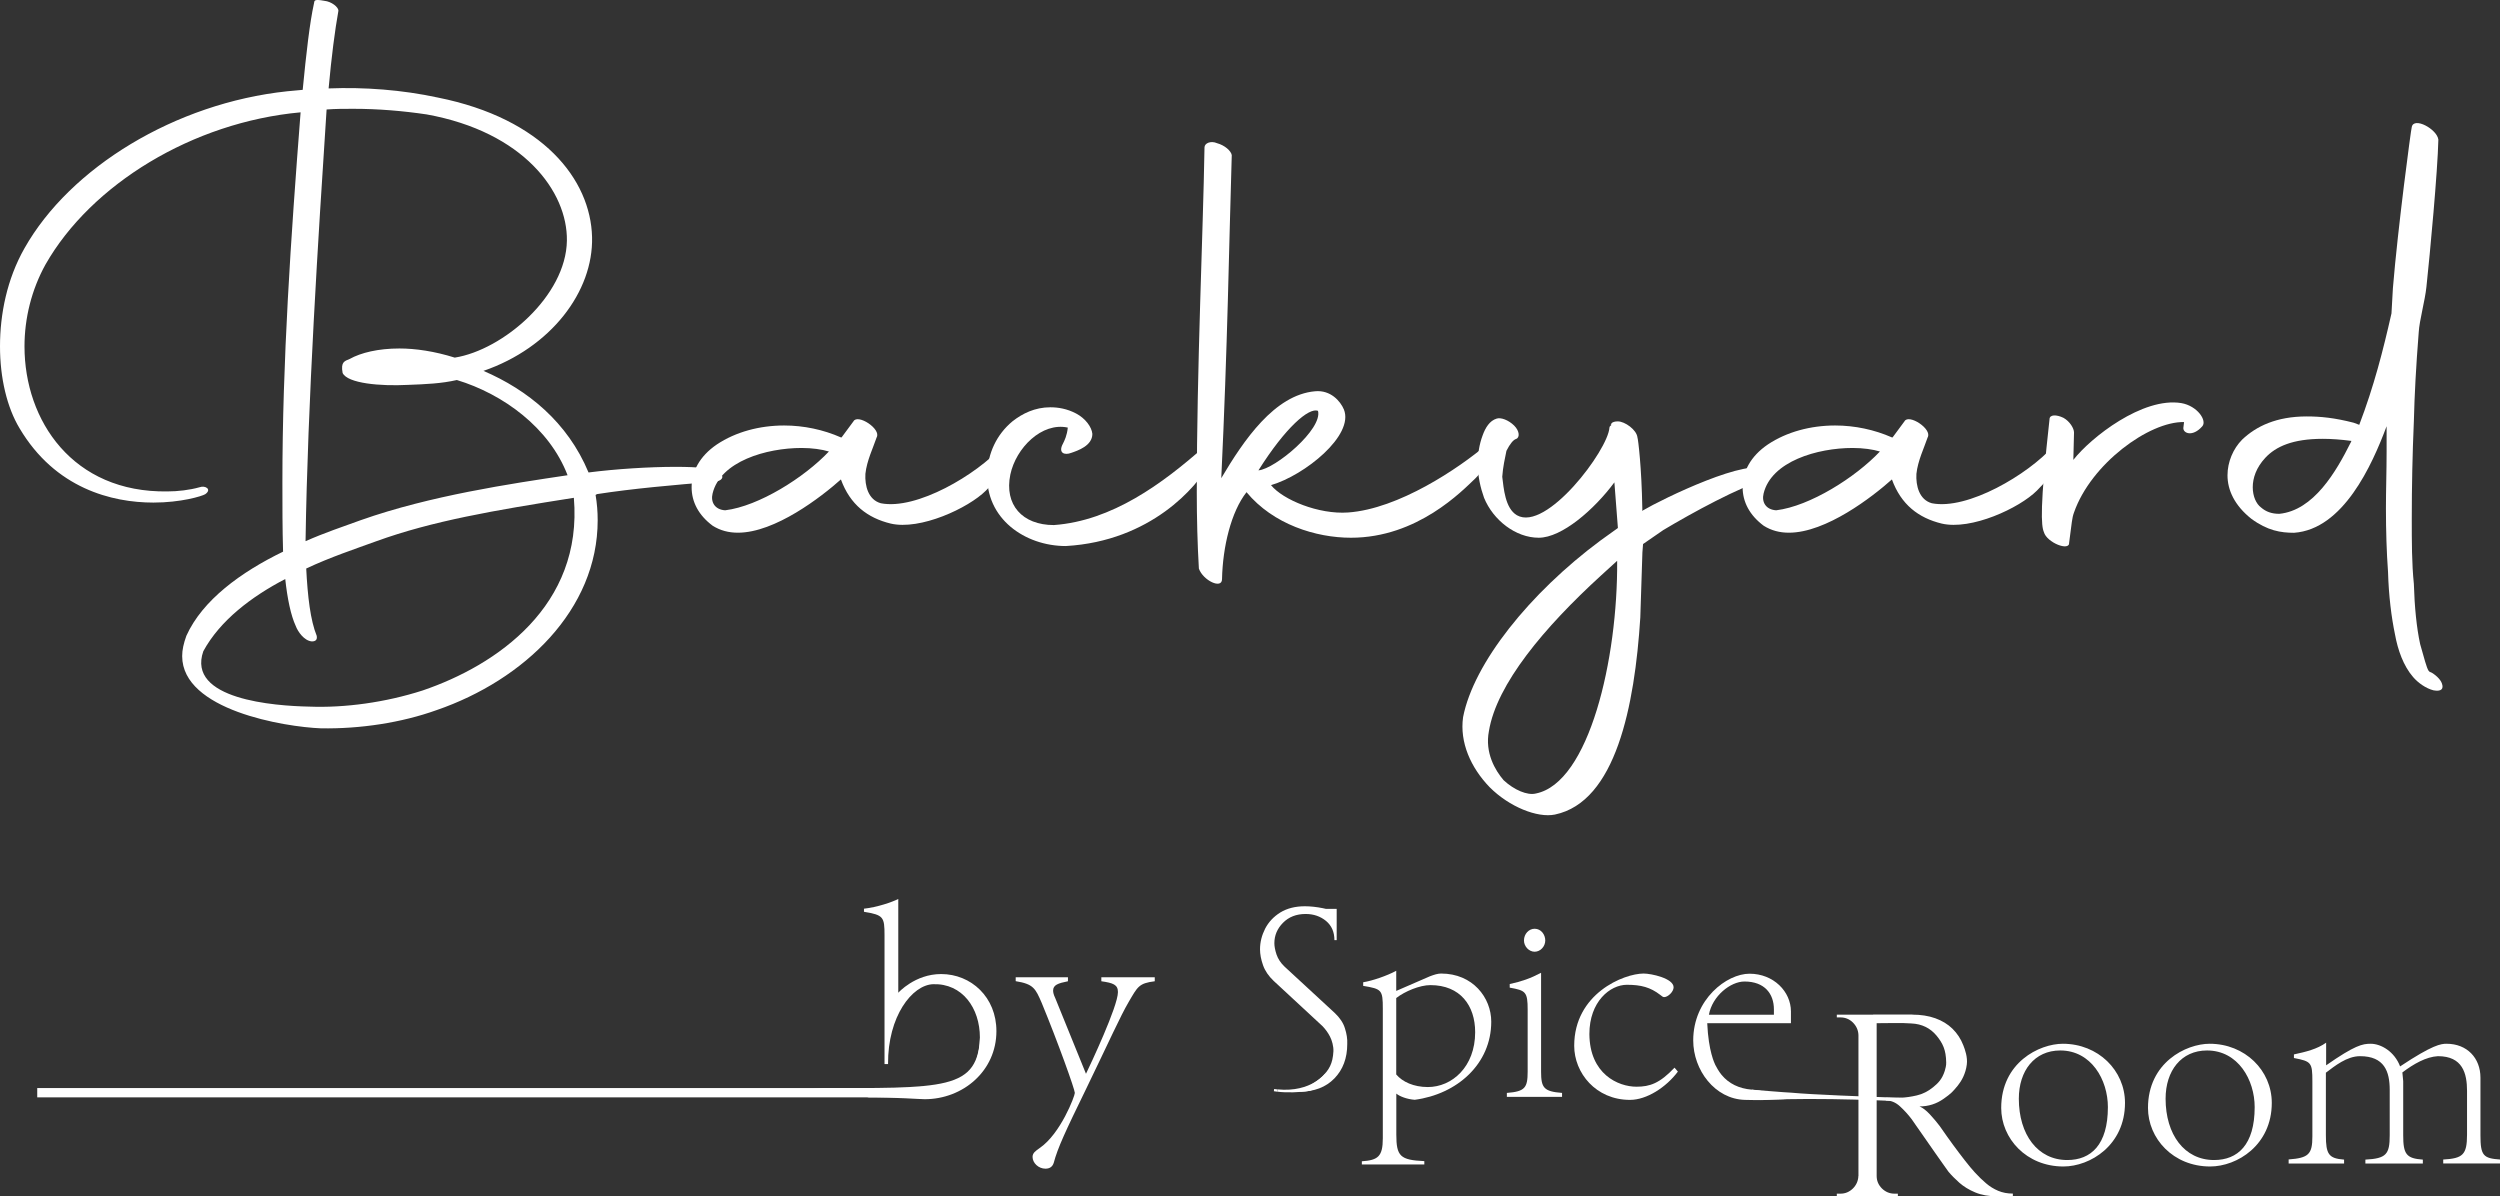 <svg xmlns="http://www.w3.org/2000/svg" width="1701" height="814" viewBox="0 0 1701 814" fill="none"><rect x="0" y="0" width="1701" height="814" fill="#333333" stroke="none"/><path d="M1445.85 750.413C1445.85 779.181 1422.23 793.679 1403.91 793.679C1378.74 793.679 1361.62 774.615 1361.62 753.838C1361.62 722.959 1387.53 710.173 1403.57 710.173C1427.53 710.173 1445.85 728.267 1445.85 750.413ZM1373.61 747.559C1373.61 771.932 1386.39 789.284 1406.59 789.284C1422.63 789.284 1434.21 779.01 1434.21 753.267C1434.21 734.774 1422.97 714.739 1401.8 714.739C1384.28 714.739 1373.61 728.495 1373.61 747.559Z" fill="white"></path><path d="M1545.72 750.413C1545.72 779.181 1522.09 793.679 1503.78 793.679C1478.61 793.679 1461.49 774.615 1461.49 753.838C1461.49 722.959 1487.4 710.173 1503.43 710.173C1527.4 710.173 1545.72 728.267 1545.72 750.413ZM1473.47 747.559C1473.47 771.932 1486.26 789.284 1506.46 789.284C1522.49 789.284 1534.08 779.01 1534.08 753.267C1534.08 734.774 1522.84 714.739 1501.66 714.739C1484.14 714.739 1473.47 728.495 1473.47 747.559Z" fill="white"></path><path d="M1557.13 788.885C1570.83 787.915 1573.34 785.289 1573.34 773.246V735.688C1573.34 722.902 1572.6 722.16 1560.79 719.877V717.423C1568.78 715.71 1576.59 713.827 1582.7 709.432V724.843C1602.33 711.144 1607.47 710.174 1613 710.174C1620.08 710.174 1629.21 715.482 1633.03 725.585C1655.35 710.744 1660.88 710.174 1664.65 710.174C1678.57 710.174 1687.7 719.877 1687.7 733.234V772.332C1687.7 786.26 1689.59 788.143 1701.06 788.942V791.625H1662.37V788.942C1675.72 788.2 1678.57 785.689 1678.57 771.99V742.252C1678.57 730.265 1675.55 718.621 1658.77 718.621C1650.78 719.021 1642.16 723.93 1634.57 729.695C1634.75 732.377 1635.14 734.489 1635.14 735.631V772.39C1635.14 785.346 1637.26 788.2 1648.5 788.999V791.682H1609.41V788.999C1623.67 788.257 1625.96 785.403 1625.96 772.39V741.51C1625.96 729.124 1622.36 718.621 1605.76 718.621C1596.8 718.621 1588.58 725.3 1582.53 729.866V772.39C1582.53 785.346 1584.41 788.2 1594.91 788.999V791.682H1557.19V788.885H1557.13Z" fill="white"></path><path d="M1265.06 704.294H1264.49C1264.38 700.983 1263.12 698.186 1260.78 695.789C1258.44 693.449 1255.59 692.25 1252.28 692.25H1249.77V690.367H1265.01V704.294H1265.06ZM1265.06 800.129V814.056H1249.77V812.173H1252.22C1255.53 812.173 1258.33 810.974 1260.73 808.634C1263.07 806.294 1264.32 803.44 1264.44 800.129H1265.06V800.129ZM1276.88 690.367V814.056H1264.49V690.367H1276.88ZM1301.24 690.367C1306.95 690.367 1312.14 691.166 1316.77 692.821C1321.39 694.476 1325.33 696.874 1328.47 699.956C1331.66 703.095 1334.12 706.805 1335.83 711.2C1337.03 714.226 1338.85 719.363 1338.22 724.271C1337.43 730.607 1334.63 735.459 1332.12 738.598C1328.12 743.45 1327.38 744.078 1322.53 747.56C1317.62 751.041 1312.14 752.811 1306.04 752.811C1308.21 753.724 1310.55 755.493 1313.11 758.233C1315.63 760.973 1317.85 763.599 1319.79 766.167C1323.22 771.133 1326.24 775.357 1328.87 778.953C1331.49 782.492 1334.12 786.031 1336.8 789.455C1339.48 792.88 1341.76 795.62 1343.65 797.675C1346.21 800.472 1348.72 802.926 1351.29 805.095C1353.8 807.264 1356.6 808.976 1359.57 810.232C1362.53 811.488 1365.9 812.116 1369.55 812.116V813.999H1359.05C1353.23 813.999 1348.15 813.086 1343.93 811.316C1339.65 809.547 1336.11 807.321 1333.15 804.752C1330.23 802.127 1327.72 799.615 1325.73 797.218C1325.33 796.704 1324.3 795.277 1322.59 792.823C1320.88 790.426 1318.82 787.515 1316.48 784.147C1314.14 780.779 1311.8 777.469 1309.52 774.158C1307.24 770.848 1305.24 768.051 1303.58 765.653C1301.93 763.313 1300.96 761.943 1300.73 761.544C1298.33 758.347 1295.65 755.436 1292.74 752.754C1289.83 750.071 1286.64 748.758 1283.21 748.758V746.875C1287.15 746.989 1290.52 746.989 1293.31 746.875C1296.62 746.76 1300.22 746.247 1304.15 745.333C1308.09 744.42 1311.8 742.594 1315.23 739.797C1318.65 737 1321.39 734.374 1323.22 728.609C1323.61 727.24 1324.3 724.899 1324.19 722.902C1324.07 714.283 1321.85 709.83 1317.62 704.636C1313.34 699.499 1307.69 696.702 1300.56 696.36C1297.02 696.132 1293.37 696.017 1289.6 696.074C1285.84 696.132 1281.44 696.189 1276.36 696.189C1276.36 696.075 1276.19 695.504 1275.91 694.59C1275.56 693.62 1275.11 692.193 1274.48 690.31H1301.24V690.367ZM1276.31 800.129H1276.88C1276.88 803.44 1278.08 806.236 1280.47 808.634C1282.87 810.974 1285.72 812.173 1289.03 812.173H1291.31V814.056H1276.25V800.129H1276.31Z" fill="white"></path><path d="M926.542 790.14C937.613 789.398 940.866 786.887 940.866 774.501V686.257C940.866 673.472 940.124 672.901 927.512 670.789V668.334C933.618 667.364 943.719 663.939 949.997 660.515V674.214L972.88 664.282C975.905 663.14 978.245 662.398 980.528 662.398C1002.04 662.398 1014.65 678.78 1014.65 695.161C1014.65 723.929 991.427 744.478 962.608 748.302C957.073 747.902 952.108 745.847 950.054 744.078V771.932C950.054 786.773 952.736 789.284 969.114 790.026V792.309H926.599V790.14H926.542ZM949.997 731.064C954.162 736.03 961.81 739.626 971.511 739.626C987.889 739.626 1003.7 725.927 1003.7 702.296C1003.7 684.202 993.596 670.275 973.223 670.275C965.975 670.275 955.875 674.499 949.997 679.065V731.064Z" fill="white"></path><path d="M1025.33 743.621C1037.54 742.651 1039.42 740.196 1039.42 729.123V687.056C1039.42 674.841 1038.11 673.928 1027.21 671.987V669.533C1035.2 667.821 1041.3 665.709 1048.55 661.884V729.123C1048.55 740.196 1050.43 742.651 1062.82 743.621V746.304H1025.27V743.621H1025.33ZM1051.4 639.909C1051.4 643.905 1048.15 647.558 1044.16 647.558C1040.33 647.558 1036.91 643.962 1036.91 639.909C1036.91 635.343 1040.33 631.918 1044.16 631.918C1048.55 631.918 1051.4 635.913 1051.4 639.909Z" fill="white"></path><path d="M1141.63 729.123C1133.64 739.797 1120.46 748.359 1109.04 748.359C1085.82 748.359 1071.09 730.037 1071.09 711.543C1071.09 676.097 1104.82 662.398 1118.34 662.398C1123.48 662.398 1138.72 665.652 1138.72 671.759C1138.72 674.785 1134.89 678.438 1132.27 678.438C1131.53 678.438 1130.73 677.867 1129.59 676.896C1122.91 671.759 1116.63 670.047 1106.93 670.047C1095.52 670.047 1081.42 681.463 1081.42 703.552C1081.59 730.836 1101.05 739.398 1113.44 739.398C1122.57 739.398 1129.24 737.114 1139.35 726.441L1141.63 729.123Z" fill="white"></path><path d="M1197.61 748.473L1191.85 741.396C1191.85 741.396 1215.59 743.393 1218.67 743.45C1233.51 744.82 1266.38 746.019 1294.05 746.989L1293.83 749.386C1293.83 749.386 1239.67 746.418 1197.61 748.473Z" fill="white"></path><path d="M1203.66 743.108C1198.24 742.252 1193.27 741.51 1191.85 741.396C1183.17 740.653 1176.32 737.286 1171.42 731.407C1169.59 729.238 1167.59 725.642 1167.08 724.557C1166.62 723.473 1162.46 715.482 1161.6 696.189H1218.55V690.481C1218.55 689.853 1218.55 689.111 1218.55 688.198C1218.55 674.67 1206.74 662.513 1190.36 662.513C1174.9 662.513 1152.07 679.865 1152.07 707.89C1152.07 728.096 1166.79 747.788 1187.22 748.359C1190.59 748.473 1196.58 748.53 1199.55 748.473C1202.52 748.416 1208.62 748.017 1212.9 747.96C1215.76 747.902 1219.24 747.332 1221.58 746.989C1223.92 746.647 1220.95 745.676 1222.26 745.163C1222.26 745.163 1211.65 744.307 1203.66 743.108ZM1186.94 667.821C1200.64 667.821 1206.97 676.155 1206.97 686.828V686.885V690.424H1162.74C1165.03 677.696 1177.41 667.821 1186.94 667.821Z" fill="white"></path><path d="M915.071 699.614C913.93 695.903 911.59 692.479 908.166 689.225L874.04 657.718C871.358 655.206 869.589 652.409 868.562 649.498C867.591 646.53 867.078 643.962 867.078 641.793C867.078 636.485 869.018 631.861 872.956 627.866C876.893 623.87 882.029 621.872 888.364 621.872C893.785 621.872 898.408 623.471 902.231 626.61C906.055 629.806 907.938 634.144 907.938 639.681H909.479V618.391H902.117C901.432 618.219 900.747 618.105 900.063 617.934C898.065 617.534 895.954 617.192 893.842 616.964C891.731 616.735 889.734 616.621 887.85 616.621C881.288 616.621 875.695 618.048 871.13 620.845C866.564 623.699 863.14 627.352 860.8 631.861C858.518 636.37 857.319 641.051 857.319 645.903C857.319 649.27 858.004 652.866 859.374 656.747C860.743 660.629 863.197 664.168 866.621 667.421L899.891 698.244C902.003 700.47 903.658 702.81 904.913 705.264C906.283 707.89 907.424 712 907.253 715.367C906.797 723.758 904.286 727.925 899.435 732.662C895.554 736.429 884.312 742.765 884.312 742.765C894.242 742.765 902.117 739.74 907.938 733.747C913.759 727.753 916.669 719.934 916.669 710.344C916.84 706.92 916.27 703.324 915.071 699.614Z" fill="white"></path><path d="M900.177 735.231C900.177 735.231 894.413 741.681 890.932 742.251C884.483 743.336 875.01 743.564 869.075 742.765L869.304 741.224C892.53 743.45 902.06 729.979 902.06 729.979L900.177 735.231Z" fill="white"></path><path d="M869.105 742.797L869.312 741.27L866.937 740.947L866.73 742.474L869.105 742.797Z" fill="white"></path><path d="M691.083 664.91H726.636V667.65C719.845 669.02 716.535 670.161 716.535 674.043C716.535 675.184 716.934 676.954 717.905 678.894L738.905 730.608C741.816 724.557 760.648 684.717 760.648 675.013C760.648 669.933 757.338 668.792 749.349 667.65V664.91H785.7V667.65C774.8 669.02 774.059 671.36 768.01 681.634C762.189 691.566 755.169 707.491 739.076 740.711C724.867 769.878 719.674 780.951 716.934 791.283C715.964 794.194 713.853 795.164 711.285 795.164C706.605 795.164 702.554 791.283 702.554 787.173C702.554 784.433 704.665 783.063 707.404 781.123C721.614 771.419 731.315 745.734 731.315 743.622C731.315 741.282 719.845 709.203 708.774 682.376C704.494 672.445 703.124 669.534 691.083 667.593V664.91V664.91Z" fill="white"></path><path d="M636.299 740.311H25.338V746.646H636.299V740.311Z" fill="white"></path><path d="M666.887 703.895C665.86 742.366 643.375 740.311 552.353 740.311L636.299 746.647L655.017 740.311L672.536 718.849L666.887 703.895Z" fill="white"></path><path d="M640.35 662.741C622.488 662.741 611.189 675.469 611.189 675.469V611.655C607.08 613.767 596.808 617.306 587.849 618.276V620.388C601.088 622.557 601.83 623.87 601.83 636.313V723.986H604.227C603.999 691.451 620.662 670.104 634.929 669.647C654.731 669.019 666.715 685.858 666.715 705.892C666.715 727.468 654.845 742.251 636.185 742.251C629.85 742.251 623.972 742.537 620.034 740.311L590.017 746.646C610.561 746.646 625.627 747.902 629.165 747.902C655.188 747.902 677.958 728.667 677.958 701.611C678.015 678.494 660.723 662.741 640.35 662.741Z" fill="white"></path><path d="M192.145 328.202C192.145 246.18 197.852 162.274 204.529 76.428C131.083 83.106 61.975 125.516 30.988 179.912C21.457 197.092 16.664 216.613 16.664 235.678C16.664 286.249 49.534 335.337 113.906 334.367C121.039 334.367 129.143 333.397 135.82 331.513C139.643 330.086 144.38 332.94 139.643 336.25C137.246 337.677 122.98 341.958 104.376 341.958C76.242 341.958 37.607 332.426 13.297 291.387C4.737 277.174 0 257.139 0 235.678C0 213.759 4.737 189.901 16.664 168.896C47.651 114.043 119.156 70.206 195.455 62.101L205.955 61.131C208.352 36.359 210.749 15.354 213.602 2.454C214.059 0.57 213.146 -0.857 220.736 0.57C225.529 1.027 230.266 4.851 230.266 7.249C227.869 20.605 225.529 38.699 223.589 60.161C247.9 59.19 273.637 61.131 297.947 66.382C369.453 80.709 401.867 122.148 402.837 161.247C403.807 198.462 374.703 236.591 328.935 252.345C358.952 265.245 386.173 287.163 400.44 321.467C419.044 319.07 441.928 317.643 459.562 317.643C475.312 317.643 487.239 318.613 490.093 321.924C493.402 325.234 490.093 327.175 487.239 327.632C457.678 330.029 430.514 332.426 406.204 336.193L405.234 336.764C406.204 342.472 406.66 348.18 406.66 353.945C406.66 414.962 356.613 462.68 297.034 483.171C273.18 491.733 245.046 496.014 218.339 495.557C193.572 494.587 123.95 483.171 123.95 446.412C123.95 442.132 124.92 437.851 126.803 432.599C137.76 408.284 164.011 389.22 192.602 375.349C192.145 359.653 192.145 343.899 192.145 328.202ZM208.352 386.822C209.322 405.887 211.205 422.097 215.485 432.599C215.942 434.997 215.029 436.424 212.176 436.424C206.925 435.967 202.645 429.746 201.219 425.921C197.909 418.786 195.512 407.314 194.085 393.957C171.201 405.887 149.744 422.097 138.331 443.102C126.86 475.979 186.952 480.317 210.292 480.774C234.603 481.744 262.281 477.92 287.504 469.815C338.066 452.634 396.674 412.108 390.453 338.705C336.125 347.267 294.124 354.459 256.003 368.272C241.736 373.466 224.559 379.174 208.352 386.822ZM310.845 258.566C300.344 260.964 289.844 261.42 277.46 261.877C258.857 262.847 236.486 260.907 233.119 253.772C231.693 246.123 234.546 245.667 237.913 244.24C245.56 239.959 257.43 237.105 271.754 237.105C282.711 237.105 295.608 238.988 309.418 243.326C342.289 238.075 385.203 201.373 385.717 163.701C386.173 130.31 356.156 89.784 290.358 77.855C274.151 75.458 257.487 74.031 240.31 74.031C234.089 74.031 228.383 74.031 222.219 74.487C216.513 161.761 209.322 273.806 207.896 368.215C220.793 362.507 233.633 358.226 245.56 353.888C292.754 337.221 347.596 329.116 386.173 323.351C373.79 290.987 342.289 268.098 310.845 258.566Z" fill="white"></path><path d="M470.576 331.513C470.576 321.01 475.826 310.508 487.753 302.402C500.593 293.841 516.857 289.503 533.521 289.503C546.874 289.503 560.228 292.357 572.155 297.608H572.612L580.715 286.649C583.569 281.397 599.776 291.9 596.466 297.608C594.069 304.743 589.789 313.362 588.819 322.38C588.362 330.485 590.702 340.017 599.319 342.415C623.63 347.209 664.604 322.894 681.781 303.772C689.885 295.667 697.018 307.597 670.824 333.796C658.897 345.725 626.027 360.965 605.996 356.228C590.245 352.403 578.376 343.328 572.155 326.204C558.801 338.134 527.358 362.449 502.077 362.449C495.856 362.449 490.15 361.022 484.9 357.712C475.312 350.577 470.576 341.501 470.576 331.513ZM563.995 307.197C559.258 305.77 552.581 304.8 545.391 304.8C521.537 304.8 490.093 313.875 484.842 335.794C483.416 341.501 486.269 346.753 493.403 347.209C516.344 344.412 547.331 324.834 563.995 307.197Z" fill="white"></path><path d="M717.049 357.256C756.596 354.402 790.951 329.116 819.541 303.83C822.395 301.946 825.762 310.052 822.395 316.216C814.748 330.543 783.304 368.215 725.152 371.525C697.475 371.525 670.311 352.918 671.737 321.924C672.194 308.568 677.958 295.725 688.915 286.649C695.592 281.398 704.152 277.117 714.652 277.117C719.902 277.117 726.065 278.088 732.286 281.398C738.506 284.709 742.786 290.474 743.243 295.211C743.243 303.316 733.256 306.627 728.919 308.111C724.125 309.995 719.845 308.111 723.212 301.889C724.182 300.006 726.065 296.181 726.522 290.93C708.888 287.106 691.254 304.743 687.431 322.894C683.208 343.443 695.592 357.256 717.049 357.256Z" fill="white"></path><path d="M919.18 365.875C895.326 365.875 866.279 356.799 848.132 334.881C837.631 348.237 831.925 372.096 831.468 394.015C831.468 401.149 818.571 394.985 815.718 386.88C814.748 370.213 814.291 352.575 814.291 334.881C814.291 250.005 818.571 159.421 819.541 100.287C819.541 97.433 823.821 95.55 828.101 97.433C833.351 98.86 837.631 102.685 838.088 105.539C836.205 167.069 835.235 235.735 830.955 325.349C846.192 299.606 867.192 268.613 894.813 266.215C905.313 265.245 911.99 272.893 914.387 278.601C921.52 296.239 887.679 323.408 864.795 330.086C872.899 340.075 897.21 350.121 917.24 348.694C951.537 346.297 992.569 318.671 1011.63 302.46C1017.85 297.209 1012.09 317.7 1003.98 325.349C994.965 333.911 964.492 365.875 919.18 365.875ZM856.235 320.04C867.649 319.07 900.12 291.901 896.753 279.515C890.59 277.174 874.839 290.531 856.235 320.04Z" fill="white"></path><path d="M1098.43 328.202C1084.62 346.81 1062.65 365.874 1046.95 365.874C1031.26 365.874 1015.97 353.944 1009.75 338.704C1007.35 332.026 1005.47 323.921 1005.47 315.816C1005.47 309.138 1006.44 302.459 1008.78 296.238C1010.66 290.987 1013.57 286.249 1018.31 284.822C1021.16 283.852 1026.41 285.792 1030.23 289.56C1034.06 293.384 1034.06 297.665 1031.66 298.635C1029.78 299.092 1027.38 301.946 1024.98 306.74C1024.01 311.535 1022.59 317.699 1022.13 324.378C1023.1 332.026 1024.01 345.839 1032.12 350.577C1052.15 362.05 1094.09 306.227 1095.06 290.987C1095.06 290.016 1096.03 289.56 1096.49 289.103C1095.52 288.646 1096.03 288.646 1096.49 288.133C1096.94 287.162 1098.88 286.706 1100.77 286.706C1105.5 286.706 1113.61 292.414 1114.12 297.665C1114.58 298.635 1116.97 318.156 1117.43 345.839V347.723L1117.89 347.266C1130.79 339.618 1191.33 310.051 1202.29 320.097C1206.57 323.921 1206.11 324.891 1202.29 325.805C1183.23 331.512 1151.73 348.693 1131.76 360.623L1117.94 370.155L1117.49 375.863L1116.06 420.213C1112.24 480.317 1099.4 545.615 1057.91 554.234C1045.98 556.631 1026.92 548.982 1013.57 535.626C1000.67 522.27 993.082 505.089 995.479 487.965C1002.61 451.264 1040.79 403.546 1088.9 367.815L1100.82 359.253L1098.43 328.202ZM1100.31 381.571L1089.35 391.559C1050.72 426.834 1018.31 465.476 1013.06 497.44C1010.2 512.224 1017.34 524.153 1023.04 530.831C1030.18 537.51 1039.25 541.334 1044.96 539.907C1081.25 532.715 1100.82 448.353 1100.31 381.571Z" fill="white"></path><path d="M1185.68 331.513C1185.68 321.01 1190.93 310.508 1202.86 302.402C1215.7 293.841 1231.97 289.503 1248.63 289.503C1261.98 289.503 1275.34 292.357 1287.26 297.608H1287.72L1295.82 286.649C1298.68 281.397 1314.88 291.9 1311.57 297.608C1309.18 304.743 1304.9 313.362 1303.93 322.38C1303.47 330.485 1305.81 340.017 1314.43 342.415C1338.74 347.209 1379.77 322.894 1396.89 303.772C1404.99 295.667 1412.13 307.597 1385.93 333.796C1374.01 345.725 1341.13 360.965 1321.1 356.228C1305.35 352.403 1293.48 343.328 1287.26 326.204C1273.91 338.134 1242.47 362.449 1217.18 362.449C1210.96 362.449 1205.26 361.022 1200.01 357.712C1190.42 350.577 1185.68 341.501 1185.68 331.513ZM1279.1 307.197C1274.37 305.77 1267.69 304.8 1260.5 304.8C1236.64 304.8 1205.2 313.875 1199.95 335.794C1198.52 341.501 1201.38 346.753 1208.51 347.209C1231.45 344.412 1262.44 324.834 1279.1 307.197Z" fill="white"></path><path d="M1394.49 285.279C1394.49 281.968 1399.23 281.968 1404.02 284.309C1408.3 286.706 1411.16 291.443 1411.16 294.297L1410.7 312.905C1422.63 297.665 1457.89 269.982 1484.15 274.263C1495.1 276.146 1501.78 286.192 1498.47 290.016C1491.79 297.665 1485.12 294.754 1485.57 290.987L1486.03 287.163C1462.17 286.706 1422.63 315.759 1411.16 348.693C1409.73 352.518 1409.73 355.372 1407.85 369.185C1408.3 375.406 1392.61 369.185 1390.67 362.05C1388.79 357.769 1387.82 345.326 1394.49 285.279Z" fill="white"></path><path d="M1641.94 460.739C1635.26 453.09 1631.44 442.131 1629.55 431.629C1627.16 420.213 1625.27 405.43 1624.82 389.219C1623.85 375.863 1623.39 361.079 1623.39 345.839C1623.39 333.453 1623.85 320.097 1623.85 307.197V290.016C1613.86 316.729 1594.28 360.109 1560.9 362.506C1551.83 362.506 1542.81 361.079 1531.8 352.974C1520.38 343.899 1515.59 333.453 1515.59 323.407C1515.59 314.332 1519.41 305.313 1525.58 299.092C1535.11 290.016 1548.92 283.338 1569.46 283.338C1578.99 283.338 1588.52 284.308 1601.42 287.619L1605.24 289.046C1615.23 262.847 1621.45 238.474 1627.16 213.245L1628.13 196.065C1631.44 155.539 1640.51 87.33 1640.97 86.416C1642.39 79.282 1658.14 87.843 1659.06 94.978C1658.6 116.44 1653.35 172.719 1650.95 195.094C1649.98 204.627 1646.16 217.983 1645.7 226.088C1643.82 249.947 1642.85 268.498 1642.39 286.649C1641.42 309.081 1640.97 331.455 1640.97 352.917C1640.97 368.671 1640.97 383.454 1642.39 397.267C1642.85 413.021 1644.28 427.291 1646.67 438.25C1649.53 448.239 1650.95 454.004 1652.38 456.344L1653.35 457.314H1653.81C1656.66 458.741 1660.48 462.052 1661.45 464.963C1662.88 468.787 1661 470.671 1655.75 469.7C1650.5 468.387 1645.25 464.563 1641.94 460.739ZM1599.48 300.975L1599.93 300.005C1592.8 299.035 1586.12 298.578 1580.42 298.578C1559.93 298.578 1548.46 303.829 1541.33 311.478C1535.11 318.156 1532.77 325.291 1532.77 331.513C1532.77 337.734 1535.16 342.928 1538.47 345.326C1541.78 348.18 1545.61 349.607 1550.86 349.607C1574.2 347.266 1589.49 321.01 1599.48 300.975Z" fill="white"></path></svg>